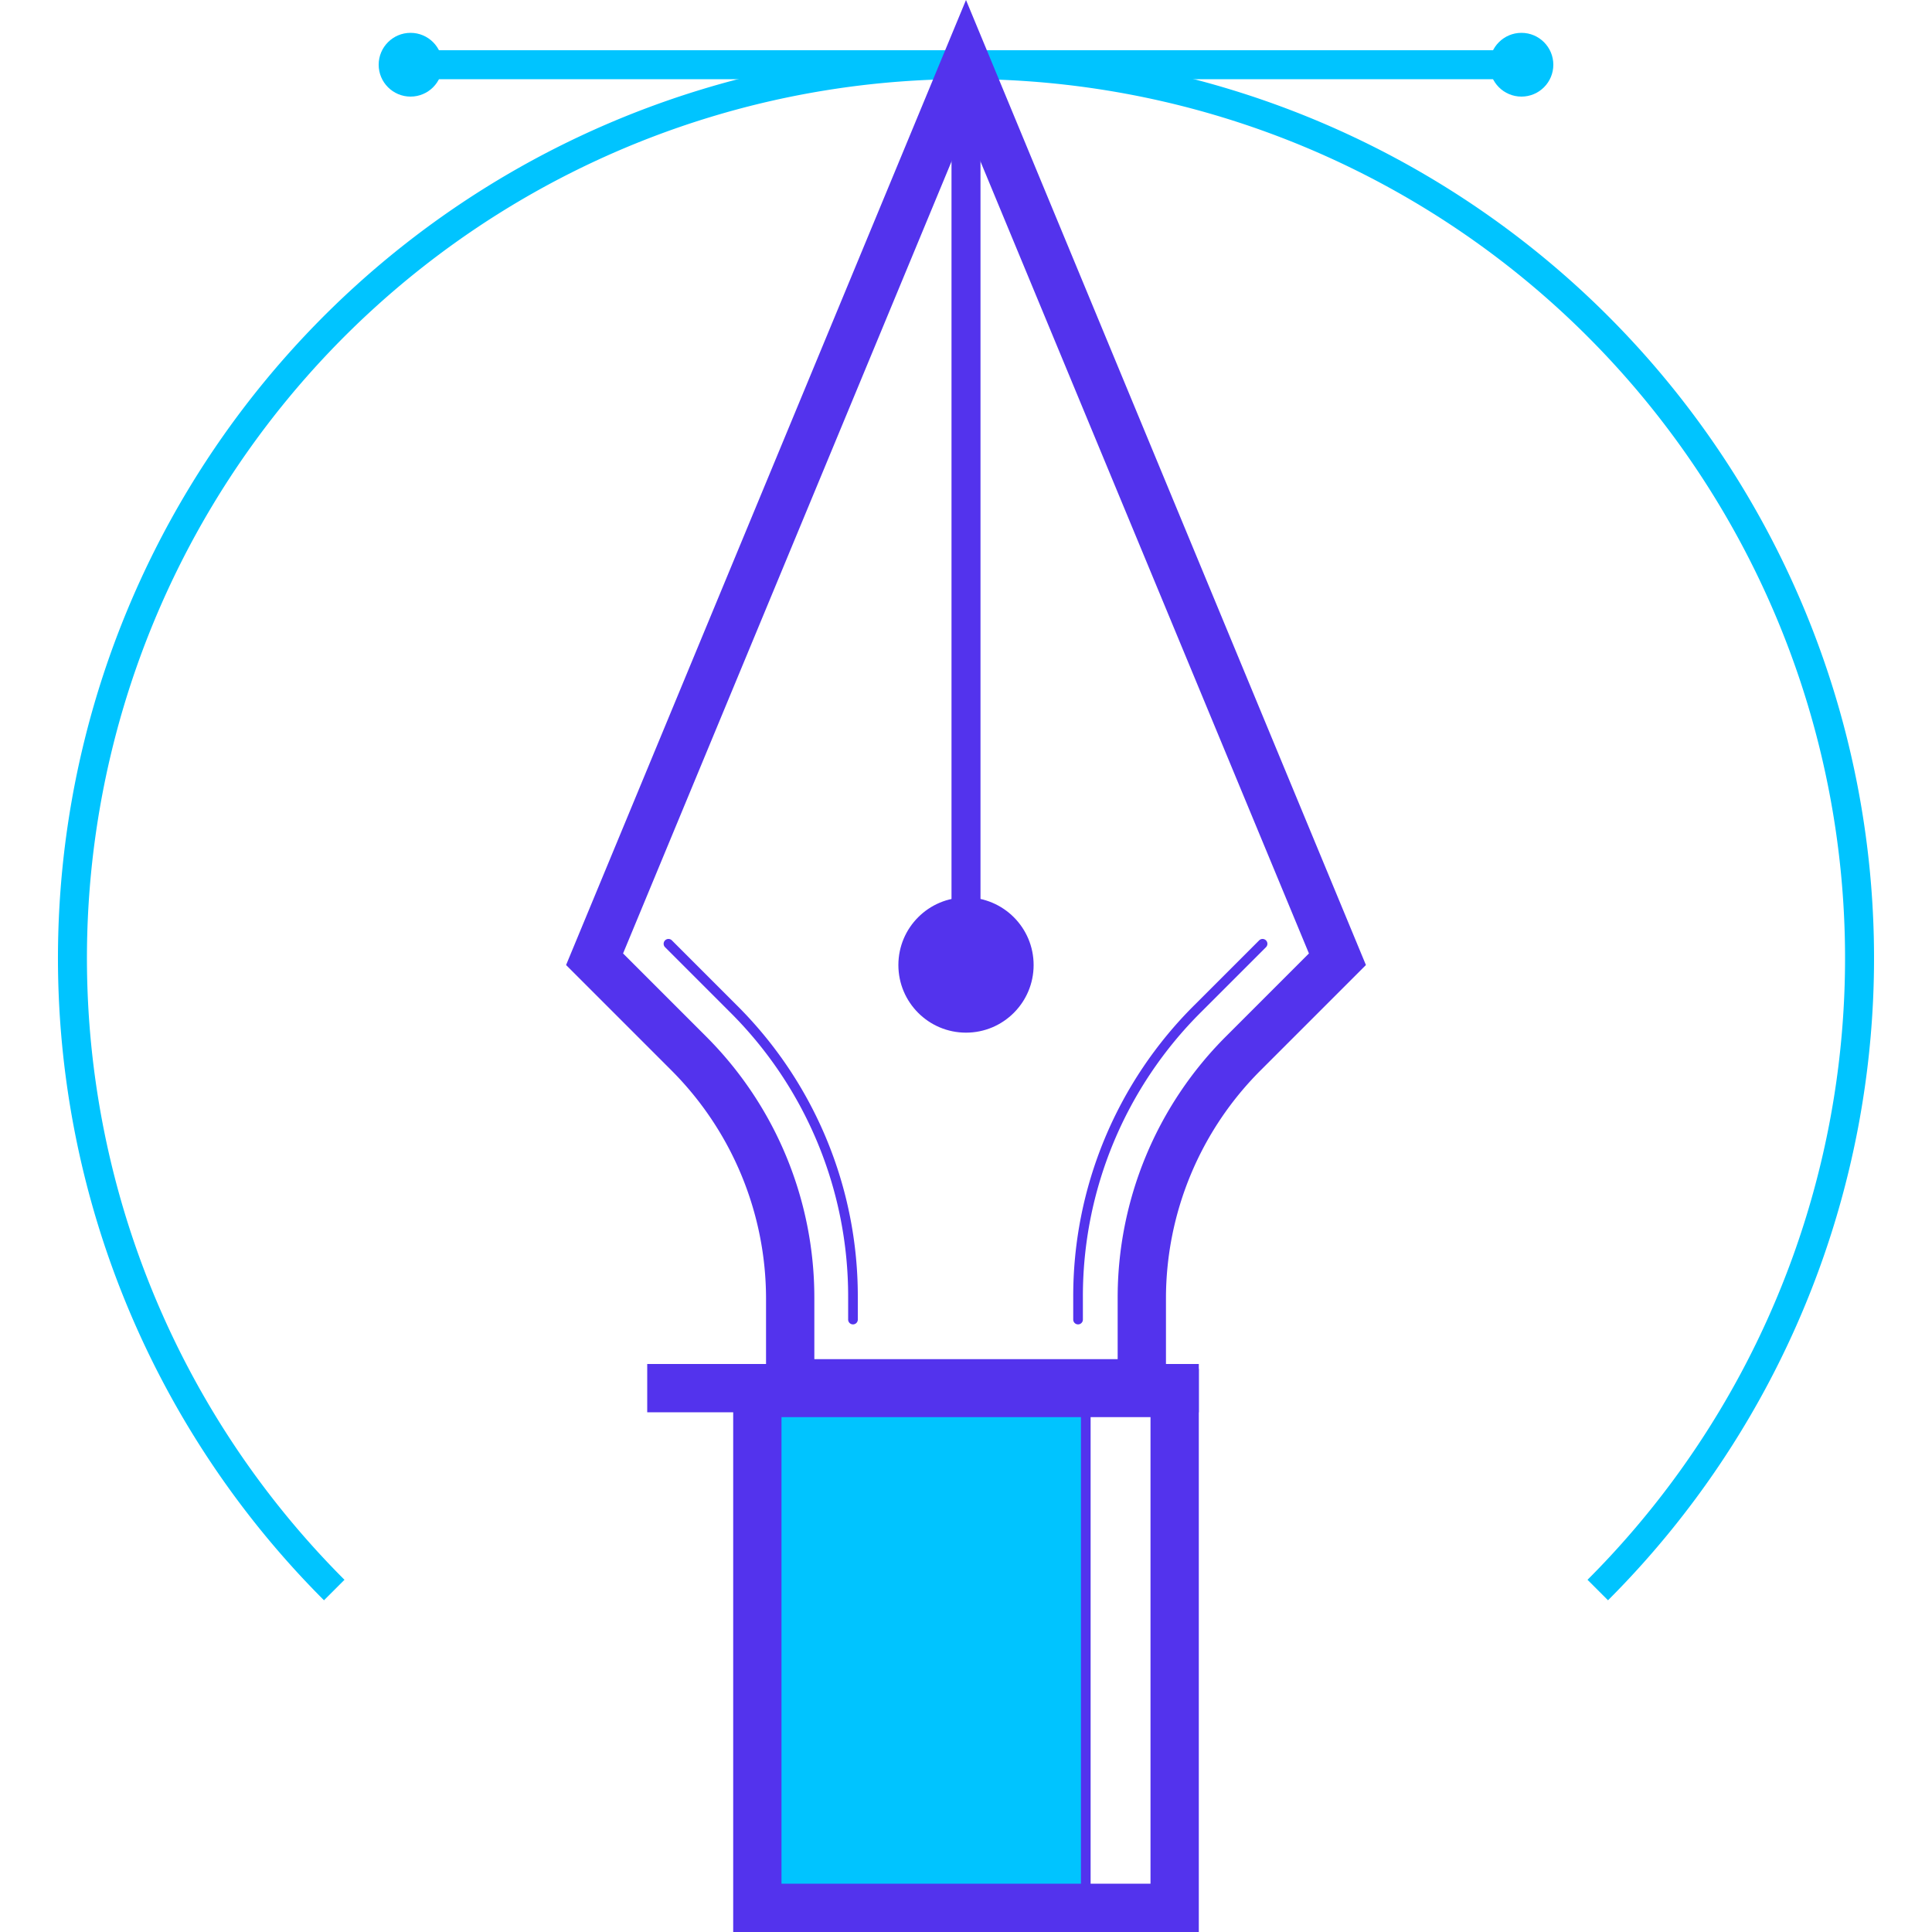 <?xml version="1.0" encoding="UTF-8"?> <svg xmlns="http://www.w3.org/2000/svg" width="200" height="200" viewBox="0 0 200 200"><rect width="200" height="200" fill="none"></rect><rect width="34.5" height="56.3" transform="translate(77.9 143.7)" fill="#00c4ff"></rect><path d="M34.6,164.6a92.5,92.5,0,1,1,130.8,0" fill="none" stroke="#00c4ff" stroke-miterlimit="10" stroke-width="3"></path><circle cx="7" cy="7" r="7" transform="translate(93 92.9)" fill="#5333ed"></circle><path d="M119.1,146.7V195H80.9V146.7h38.2m5-5H75.9V200h48.2V141.7Z" fill="#5333ed"></path><line x2="57.1" transform="translate(67 143.7)" fill="none" stroke="#5333ed" stroke-miterlimit="10" stroke-width="5"></line><line x2="115" transform="translate(42.5 6.7)" fill="none" stroke="#00c4ff" stroke-miterlimit="10" stroke-width="3"></line><path d="M100,13.1l35.5,85.6-8.6,8.6a38.208,38.208,0,0,0-11.2,27.1v6.3H84.3v-6.3a38.208,38.208,0,0,0-11.2-27.1l-8.6-8.6L100,13.1M100,0,58.6,99.9l10.9,10.9a33.46,33.46,0,0,1,9.8,23.6v11.3h41.4V134.4a33.389,33.389,0,0,1,9.8-23.6l10.9-10.9L100,0Z" fill="#5333ed"></path><path d="M130.7,97.7l-6.7,6.7a41.981,41.981,0,0,0-12.4,29.9v2.3" fill="none" stroke="#5333ed" stroke-linecap="round" stroke-miterlimit="10" stroke-width="1"></path><path d="M88.3,136.6v-2.3a41.981,41.981,0,0,0-12.4-29.9l-6.7-6.7" fill="none" stroke="#5333ed" stroke-linecap="round" stroke-miterlimit="10" stroke-width="1"></path><path d="M143.3,99.9" fill="none" stroke="#5333ed" stroke-miterlimit="10" stroke-width="5"></path><line y2="94.4" transform="translate(100 5.5)" fill="none" stroke="#5333ed" stroke-miterlimit="10" stroke-width="3"></line><circle cx="3.3" cy="3.3" r="3.3" transform="translate(154.2 3.4)" fill="#00c4ff"></circle><circle cx="3.3" cy="3.3" r="3.3" transform="translate(39.2 3.4)" fill="#00c4ff"></circle><line y2="56.3" transform="translate(112.4 143.7)" fill="none" stroke="#5333ed" stroke-miterlimit="10" stroke-width="1"></line></svg> 